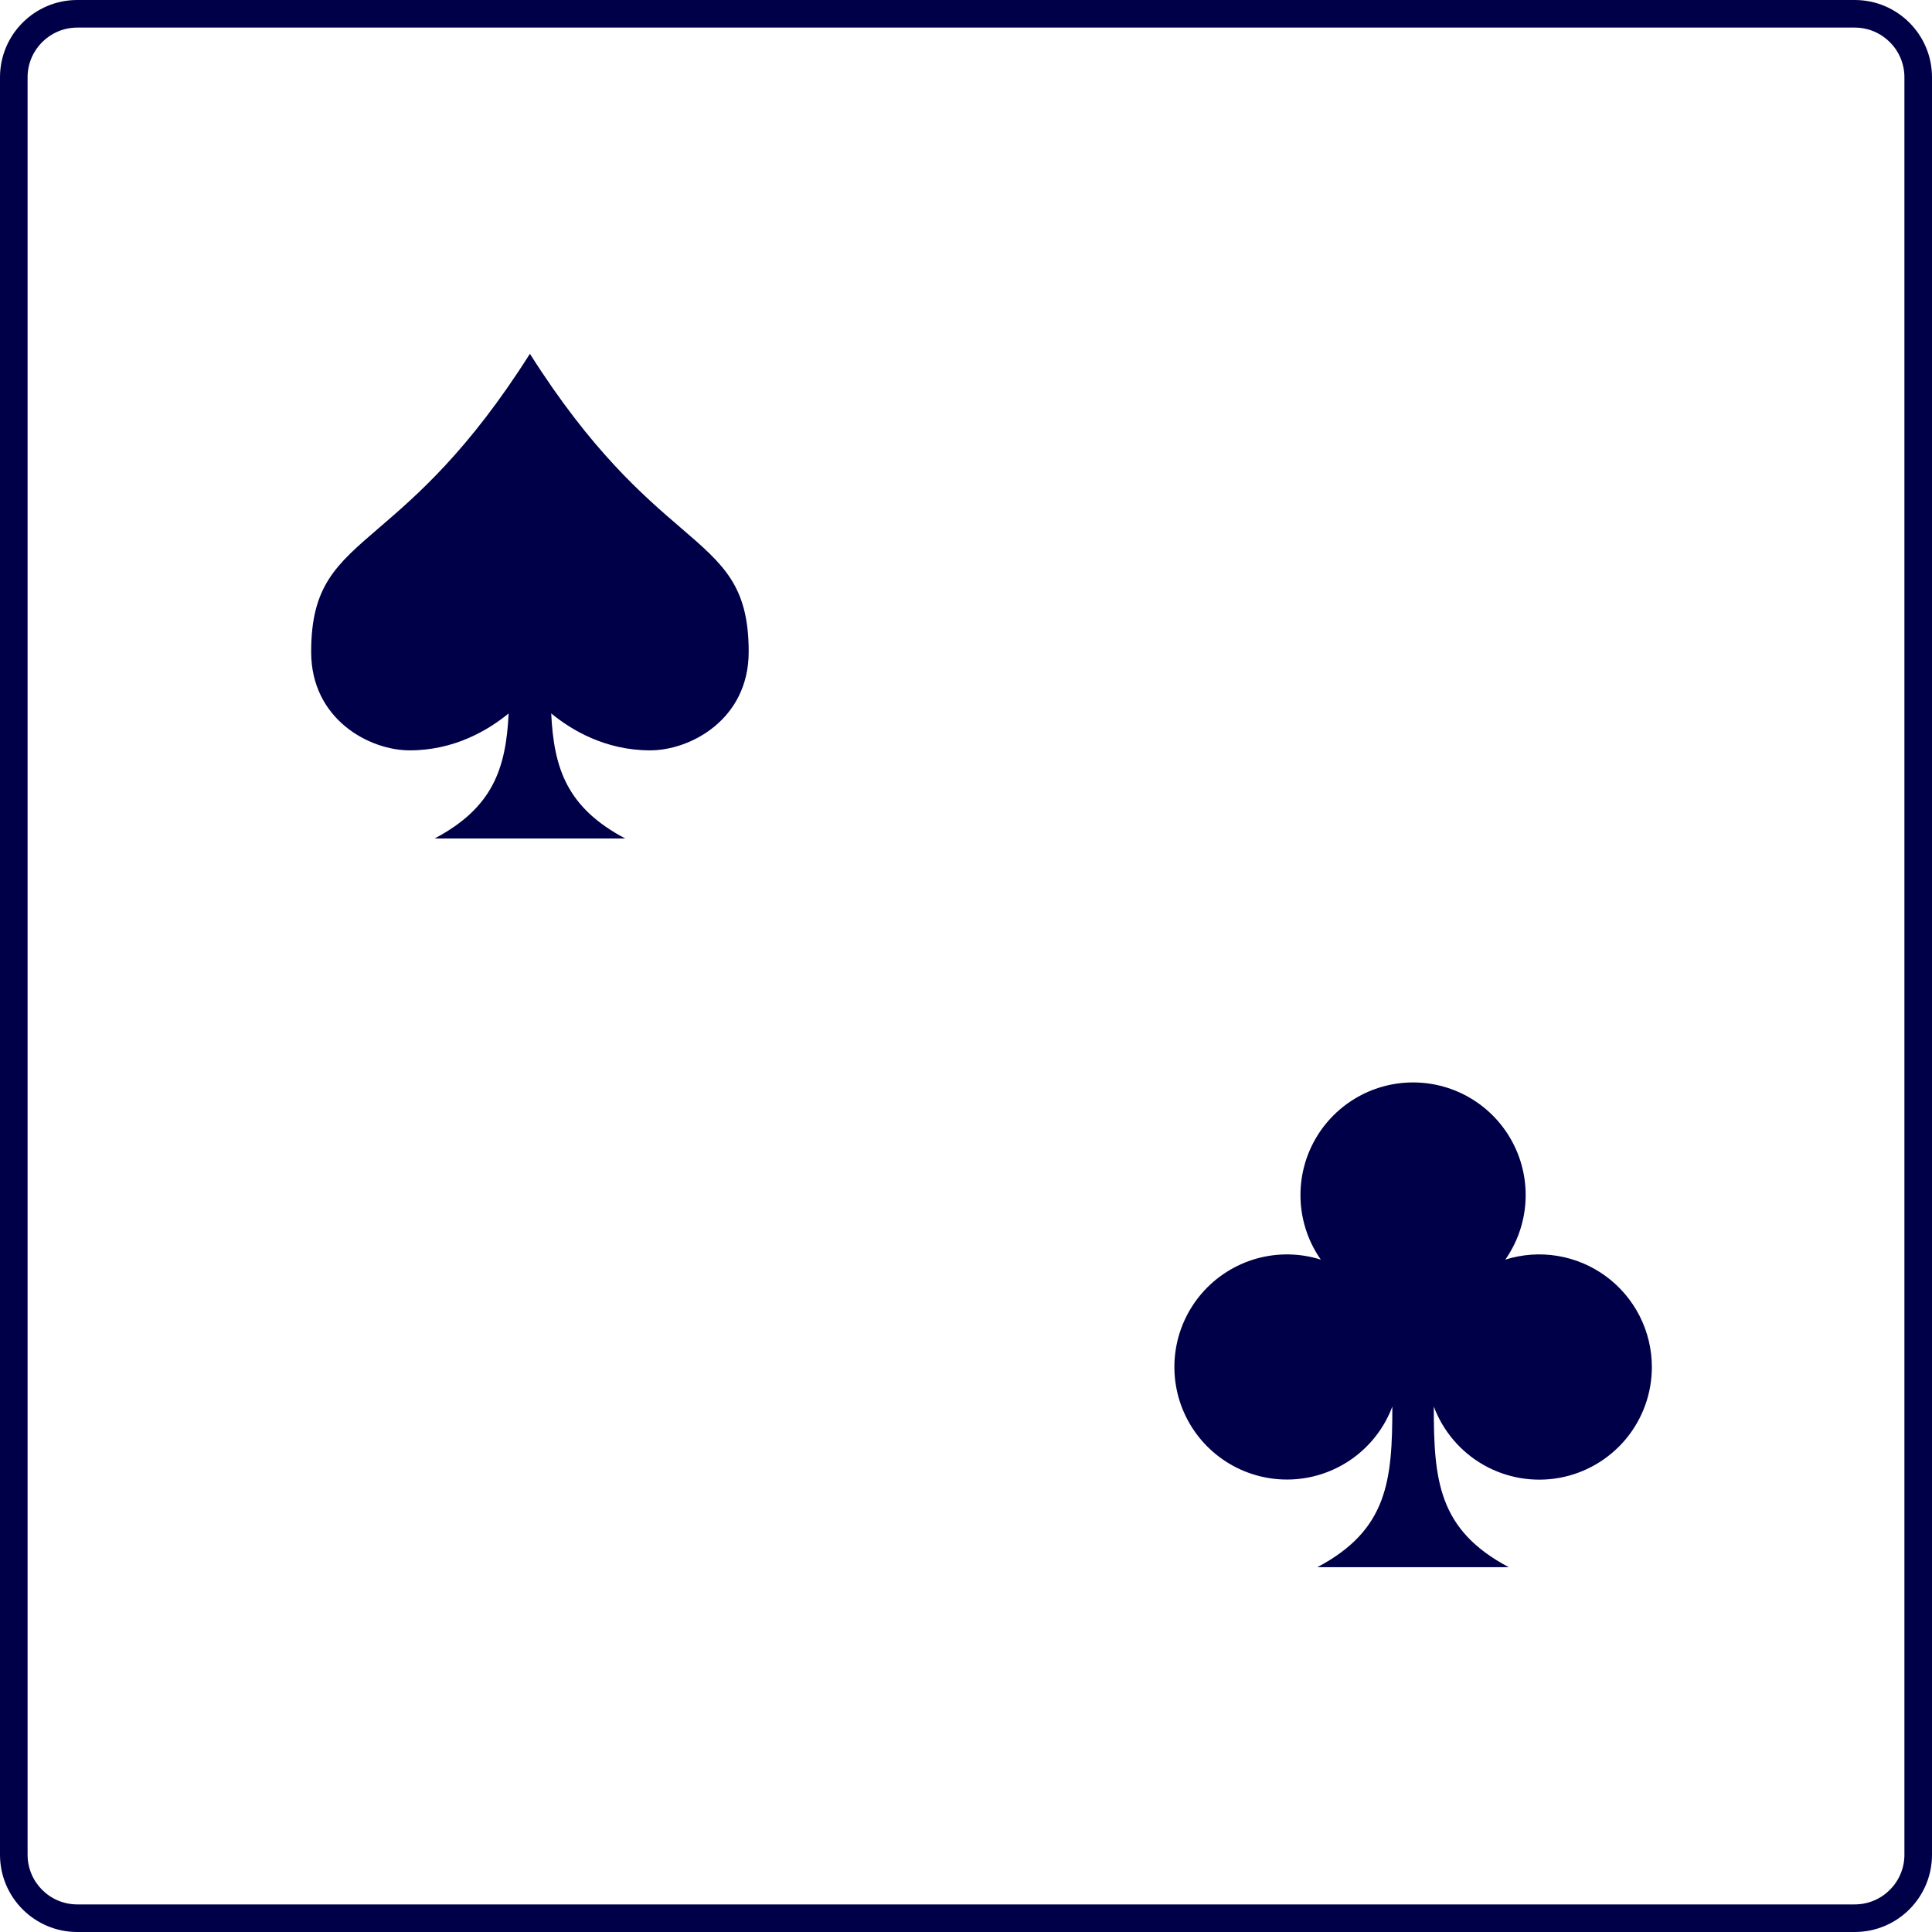 <svg width="75" height="75" viewBox="0 0 75 75" fill="none" xmlns="http://www.w3.org/2000/svg">
<g clip-path="url(#clip0_14_509)">
<path d="M29.064 25.306C29.064 27.927 26.804 29.128 25.241 29.129C23.498 29.129 22.181 28.34 21.398 27.695C21.501 29.828 22.006 31.351 24.271 32.55H16.872C19.137 31.351 19.642 29.828 19.745 27.695C18.961 28.339 17.644 29.13 15.902 29.129C14.341 29.129 12.079 27.927 12.079 25.306C12.079 22.754 13.036 21.932 14.705 20.498C16.169 19.241 18.18 17.513 20.571 13.734C22.963 17.513 24.974 19.241 26.438 20.498C28.106 21.932 29.064 22.755 29.064 25.306Z" fill="#000048"/>
<path d="M64.125 53.067C64.126 54.092 63.766 55.084 63.11 55.87C62.453 56.656 61.541 57.187 60.534 57.37C59.526 57.552 58.486 57.376 57.595 56.87C56.704 56.364 56.02 55.561 55.66 54.602C55.657 57.479 55.841 59.393 58.571 60.838H51.139C53.869 59.393 54.053 57.48 54.05 54.602C53.75 55.402 53.222 56.096 52.531 56.599C51.84 57.102 51.017 57.391 50.164 57.431C49.311 57.471 48.464 57.26 47.73 56.824C46.995 56.388 46.404 55.747 46.03 54.978C45.656 54.21 45.516 53.35 45.626 52.502C45.736 51.655 46.092 50.859 46.65 50.212C47.208 49.565 47.943 49.096 48.765 48.862C49.587 48.629 50.459 48.642 51.273 48.898C50.815 48.243 50.545 47.475 50.493 46.677C50.441 45.879 50.608 45.082 50.977 44.373C51.347 43.663 51.904 43.069 52.587 42.654C53.271 42.239 54.055 42.02 54.855 42.02C55.654 42.02 56.439 42.239 57.123 42.654C57.806 43.069 58.363 43.663 58.732 44.373C59.102 45.082 59.269 45.879 59.217 46.677C59.165 47.475 58.895 48.243 58.436 48.898C59.091 48.692 59.786 48.642 60.463 48.754C61.141 48.866 61.783 49.136 62.337 49.542C62.891 49.948 63.341 50.478 63.652 51.091C63.963 51.703 64.125 52.381 64.125 53.067Z" fill="#000048"/>
<path fill-rule="evenodd" clip-rule="evenodd" d="M0 3C0 1.343 1.343 0 3 0H72C73.657 0 75 1.343 75 3V72C75 73.657 73.657 75 72 75H3C1.343 75 0 73.657 0 72V3ZM3 1.071H72C73.065 1.071 73.929 1.935 73.929 3V72C73.929 73.065 73.065 73.929 72 73.929H3C1.935 73.929 1.071 73.065 1.071 72V3C1.071 1.935 1.935 1.071 3 1.071Z" fill="#000048"/>
</g>
<defs>
<clipPath id="clip0_14_509">
<rect width="75" height="75" fill="white"/>
</clipPath>
</defs>
</svg>
